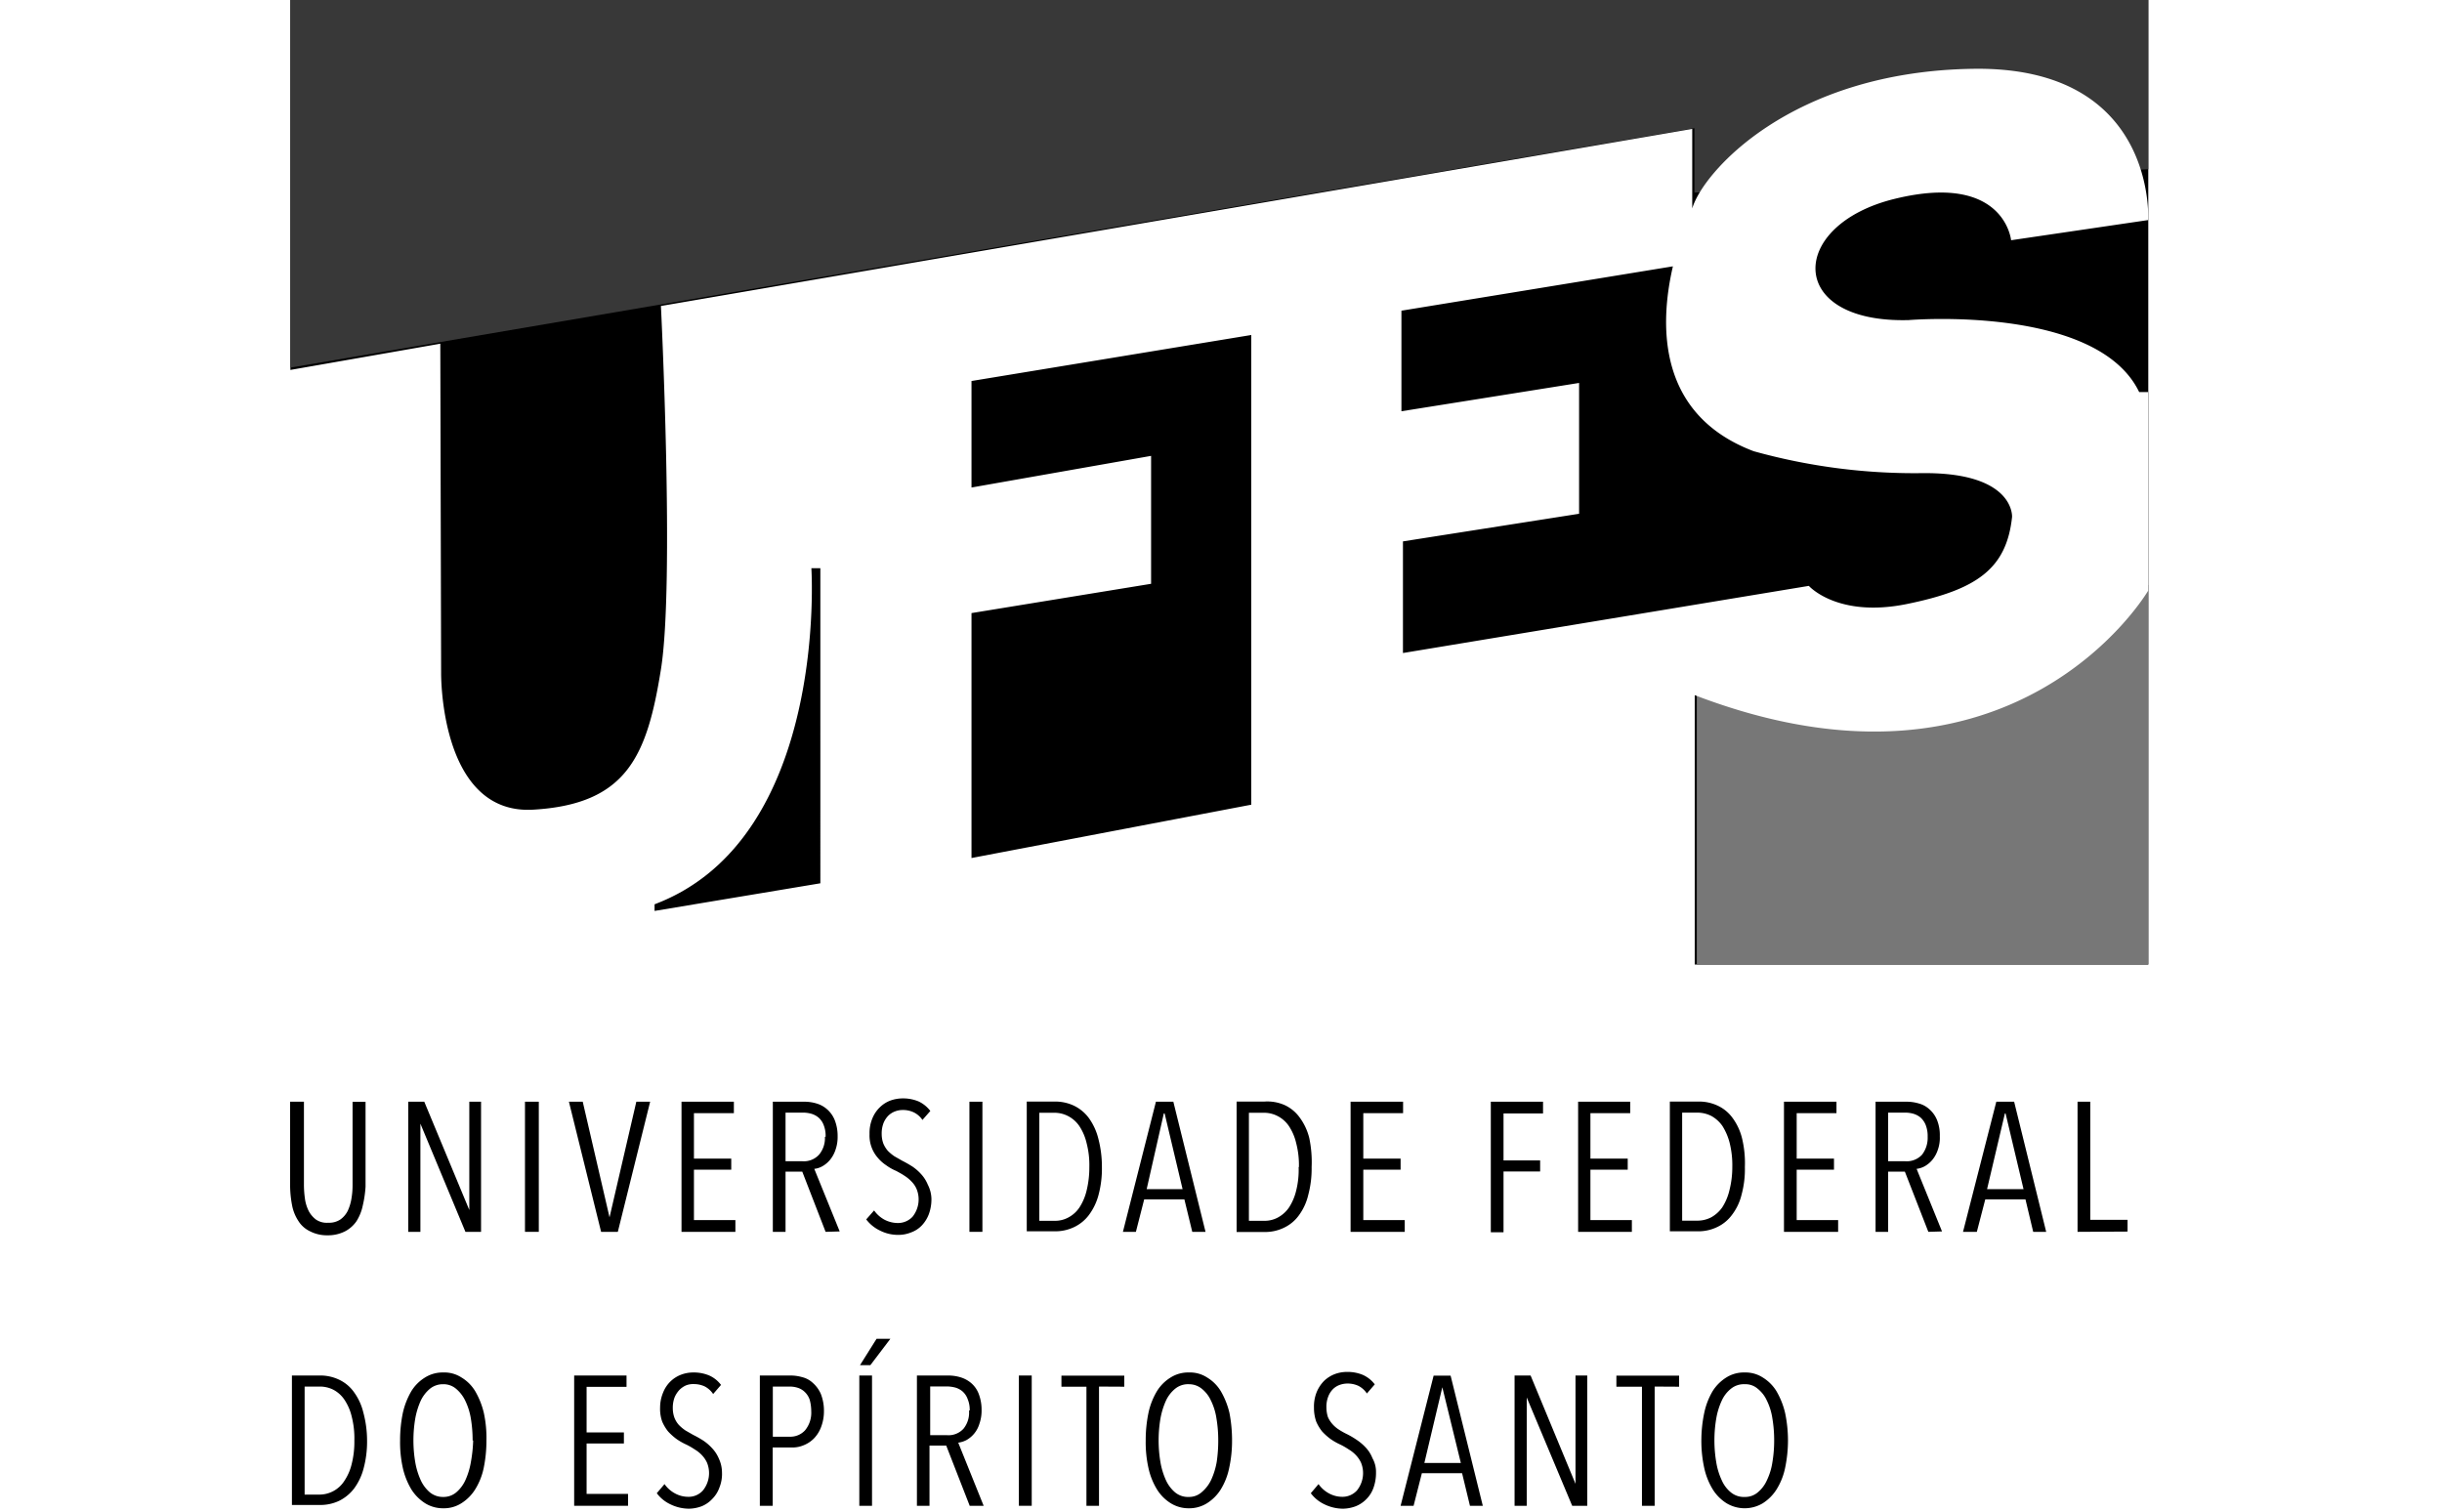 <svg xmlns="http://www.w3.org/2000/svg" viewBox="0 0 176.76 109.45"><defs><style>.cls-1{fill:#fff;}.cls-2{fill:#383838;}.cls-3{fill:#777;}</style></defs><g id="Layer_2" data-name="Layer 2"><g id="SRC_Logos_Partners"><rect class="cls-1" width="176.76" height="109.45"/><g id="SRC_HomePage"><g id="UFES_Logo"><g id="Layer_2-2" data-name="Layer 2"><g id="UFES_Logo-2" data-name="UFES Logo"><rect x="21.02" width="134.48" height="69.82"/><polygon class="cls-2" points="21.02 0 21.02 26.61 122.65 9.28 122.65 13.94 155.5 12.25 155.5 0 21.02 0"/><polygon class="cls-3" points="155.5 42.35 155.5 69.82 122.82 69.82 122.82 49.82 155.5 42.35"/><path class="cls-1" d="M137.16,14.39c7.94-1.94,8.41,3,8.41,3l9.92-1.46s.66-11.13-12.63-10.95-19.64,7.56-20.37,10.11V9.33L47.84,22.15s1,20.09,0,26.31-2.43,9.75-9.24,10.15-6.67-9.92-6.67-9.92l-.06-23.81-11.43,2V70.53H122.67V50.32c23.2,8.89,32.82-7.56,32.82-7.56V28.38h-.65c-3.06-6.35-16.68-5.21-16.68-5.21C129.24,23.41,129.42,16.27,137.16,14.39ZM59.38,63.94l-12,2v-.48C60,60.7,58.73,41.13,58.73,41.13h.65Zm31.19-5.69L70.32,62.11V44.38l13-2.12V33l-13,2.29V27.58l20.25-3.33Zm48.5-24c6.78-.09,6.57,3.17,6.57,3.17-.4,3.76-2.56,5.27-7.6,6.3s-7.11-1.31-7.11-1.31l-29.38,4.86V39.19l12.75-2V27.72l-12.86,2.05V22.49l19.65-3.21c-1,4.32-1.09,10.75,5.84,13.38a43.4,43.4,0,0,0,12.14,1.59Z"/><path d="M26.26,87.26a3.43,3.43,0,0,1-.45,1.13,2.28,2.28,0,0,1-.83.74,2.69,2.69,0,0,1-1.27.29,2.66,2.66,0,0,1-1.27-.29,2,2,0,0,1-.85-.76,3.08,3.08,0,0,1-.45-1.13A7.73,7.73,0,0,1,21,85.88V79.75H22v6a7.13,7.13,0,0,0,.07,1,2.84,2.84,0,0,0,.27.9,1.88,1.88,0,0,0,.53.63,1.39,1.39,0,0,0,.89.23,1.46,1.46,0,0,0,.87-.23,1.7,1.7,0,0,0,.54-.63,3.4,3.4,0,0,0,.27-.89,5.73,5.73,0,0,0,.08-1v-6h.94V85.9A8.08,8.08,0,0,1,26.26,87.26Z"/><path d="M33.69,89.17l-3.26-7.83h0v7.83h-.88V79.75h1.16l3.26,7.84h0V79.75h.85v9.42Z"/><path d="M38,89.17V79.75H39v9.42Z"/><path d="M44.72,89.17H43.51l-2.33-9.42h1l1.94,8.37h0l1.94-8.37h1Z"/><path d="M49.33,89.17V79.75h3.79v.83H50.23v3.29h2.7v.8h-2.7v3.65h3v.85Z"/><path d="M59.76,89.17l-1.69-4.36H56.86v4.36h-.92V79.75h2.27a3.06,3.06,0,0,1,.9.13,2,2,0,0,1,.77.43,2.07,2.07,0,0,1,.54.77,3.11,3.11,0,0,1,.21,1.17,2.81,2.81,0,0,1-.16,1,2.22,2.22,0,0,1-.4.72,2,2,0,0,1-.54.45,1.52,1.52,0,0,1-.59.19l1.84,4.53Zm0-6.88a2.08,2.08,0,0,0-.14-.85,1.34,1.34,0,0,0-.37-.54,1.43,1.43,0,0,0-.53-.28,2.2,2.2,0,0,0-.62-.08H56.86v3.52h1.23a1.49,1.49,0,0,0,1.19-.47A1.86,1.86,0,0,0,59.71,82.29Z"/><path d="M67.42,86.77a3.14,3.14,0,0,1-.18,1.1,2.45,2.45,0,0,1-.51.83,2,2,0,0,1-.78.51,2.43,2.43,0,0,1-.92.18,2.89,2.89,0,0,1-1.33-.31,2.73,2.73,0,0,1-1-.81l.57-.65a2.2,2.2,0,0,0,.77.68,2.1,2.1,0,0,0,.94.23,1.44,1.44,0,0,0,1.07-.45,2,2,0,0,0,.3-2,1.7,1.7,0,0,0-.36-.54,2.64,2.64,0,0,0-.52-.43c-.19-.13-.4-.24-.6-.35a3.62,3.62,0,0,1-.74-.42,2.8,2.8,0,0,1-.6-.54,2.45,2.45,0,0,1-.59-1.7,2.76,2.76,0,0,1,.2-1.13,2.35,2.35,0,0,1,.54-.81,2.2,2.2,0,0,1,.76-.49,2.69,2.69,0,0,1,.89-.16,2.92,2.92,0,0,1,1.16.22,2.28,2.28,0,0,1,.85.69l-.57.65a1.61,1.61,0,0,0-.63-.55,1.81,1.81,0,0,0-.79-.17,1.54,1.54,0,0,0-.56.1,1.41,1.41,0,0,0-.49.31,1.67,1.67,0,0,0-.35.54,2.12,2.12,0,0,0-.13.79,2,2,0,0,0,.12.69,2,2,0,0,0,.32.52,3.09,3.09,0,0,0,.48.4l.56.32c.26.13.5.27.74.42a3.54,3.54,0,0,1,.65.57,2.56,2.56,0,0,1,.47.75A2.36,2.36,0,0,1,67.42,86.77Z"/><path d="M70.17,89.17V79.75h.94v9.42Z"/><path d="M79.76,84.48a7.37,7.37,0,0,1-.24,2,4.24,4.24,0,0,1-.7,1.47,2.88,2.88,0,0,1-1.08.88,3.15,3.15,0,0,1-1.42.3h-2V79.74h2a3.15,3.15,0,0,1,1.42.3,2.92,2.92,0,0,1,1.08.9,4.33,4.33,0,0,1,.68,1.48A8,8,0,0,1,79.76,84.48Zm-.91,0a6.28,6.28,0,0,0-.2-1.74,3.78,3.78,0,0,0-.52-1.22,2.21,2.21,0,0,0-.8-.72,2.14,2.14,0,0,0-1-.25h-1.1v7.82h1.1a2,2,0,0,0,1-.24,2.21,2.21,0,0,0,.8-.72,3.88,3.88,0,0,0,.52-1.22A7.07,7.07,0,0,0,78.85,84.48Z"/><path d="M86.3,89.17l-.57-2.35H82.82l-.6,2.35h-.94l2.39-9.42h1.26l2.33,9.42Zm-2-8.57h-.06L83,86.08H85.6Z"/><path d="M94.94,84.48a7.37,7.37,0,0,1-.24,2A4.07,4.07,0,0,1,94,88a2.81,2.81,0,0,1-1.08.88,3.09,3.09,0,0,1-1.41.3h-2V79.74h2A3.09,3.09,0,0,1,93,80a2.77,2.77,0,0,1,1.08.9,4.17,4.17,0,0,1,.69,1.48A8.48,8.48,0,0,1,94.94,84.48Zm-.92,0a6.28,6.28,0,0,0-.2-1.74,3.78,3.78,0,0,0-.52-1.22,2.21,2.21,0,0,0-.8-.72,2.14,2.14,0,0,0-1-.25h-1.1v7.82h1.1a2,2,0,0,0,1-.24,2.3,2.3,0,0,0,.8-.72,3.88,3.88,0,0,0,.52-1.22A6.2,6.2,0,0,0,94,84.48Z"/><path d="M97.76,89.17V79.75h3.8v.83H98.68v3.29h2.7v.8h-2.7v3.65h3v.85Z"/><path d="M108.83,80.6V84h2.65v.8h-2.65v4.4h-.92V79.75h3.78v.85Z"/><path d="M114.23,89.17V79.75H118v.83h-2.88v3.29h2.7v.8h-2.7v3.65h3v.85Z"/><path d="M126.3,84.48a7,7,0,0,1-.24,2,3.91,3.91,0,0,1-.7,1.47,2.81,2.81,0,0,1-1.08.88,3.11,3.11,0,0,1-1.41.3h-2V79.74h2.06a3.14,3.14,0,0,1,1.41.3,2.77,2.77,0,0,1,1.08.9,4.15,4.15,0,0,1,.68,1.48A7.61,7.61,0,0,1,126.3,84.48Zm-.91,0a6.68,6.68,0,0,0-.19-1.74,4.26,4.26,0,0,0-.53-1.24,2.4,2.4,0,0,0-.8-.72,2.26,2.26,0,0,0-1-.24h-1.11v7.82h1.1a2.16,2.16,0,0,0,1-.24,2.4,2.4,0,0,0,.8-.72,3.93,3.93,0,0,0,.52-1.23A6.8,6.8,0,0,0,125.39,84.48Z"/><path d="M129.13,89.17V79.75h3.8v.83h-2.88v3.29h2.7v.8h-2.7v3.65h3v.85Z"/><path d="M139.58,89.17l-1.7-4.36h-1.21v4.36h-.91V79.75H138a3.11,3.11,0,0,1,.9.13,1.84,1.84,0,0,1,.77.43,2.07,2.07,0,0,1,.54.77,2.92,2.92,0,0,1,.2,1.17,2.61,2.61,0,0,1-.15,1,2.22,2.22,0,0,1-.4.72,2,2,0,0,1-.54.45,1.57,1.57,0,0,1-.59.19l1.84,4.53Zm-.05-6.88a2.2,2.2,0,0,0-.14-.85,1.45,1.45,0,0,0-.37-.54,1.43,1.43,0,0,0-.53-.28,2.2,2.2,0,0,0-.62-.08h-1.2v3.52h1.25a1.51,1.51,0,0,0,1.2-.47A2,2,0,0,0,139.53,82.29Z"/><path d="M147.17,89.17l-.56-2.35H143.7l-.61,2.35h-1l2.41-9.42h1.29l2.32,9.42Zm-2-8.57h-.05l-1.29,5.48h2.64Z"/><path d="M150.38,89.17V79.75h.92V88.3H154v.85Z"/><path d="M26.57,104.29a7.45,7.45,0,0,1-.25,2,4.26,4.26,0,0,1-.69,1.46,3.09,3.09,0,0,1-1.08.89,3.15,3.15,0,0,1-1.42.3h-2V99.57h2a3.14,3.14,0,0,1,1.41.3,2.77,2.77,0,0,1,1.08.9,4.15,4.15,0,0,1,.68,1.48A7.85,7.85,0,0,1,26.57,104.29Zm-.92,0a6.36,6.36,0,0,0-.19-1.74,3.73,3.73,0,0,0-.53-1.23,2.21,2.21,0,0,0-.78-.71,2.14,2.14,0,0,0-1-.24H22.05v7.82h1.09a2.14,2.14,0,0,0,1.79-1,3.73,3.73,0,0,0,.53-1.23A6.5,6.5,0,0,0,25.65,104.29Z"/><path d="M35.21,104.27a9.82,9.82,0,0,1-.2,2,4.76,4.76,0,0,1-.62,1.55,3.16,3.16,0,0,1-1,1,2.34,2.34,0,0,1-1.3.36,2.44,2.44,0,0,1-1.31-.36,3.22,3.22,0,0,1-1-1,5.3,5.3,0,0,1-.62-1.55,8.55,8.55,0,0,1-.2-2,9.72,9.72,0,0,1,.2-2,5.51,5.51,0,0,1,.61-1.56,3,3,0,0,1,1-1,2.4,2.4,0,0,1,1.33-.36,2.26,2.26,0,0,1,1.3.36,2.9,2.9,0,0,1,1,1,5.72,5.72,0,0,1,.62,1.56A8.52,8.52,0,0,1,35.21,104.27Zm-1,0a9.51,9.51,0,0,0-.13-1.6,4.74,4.74,0,0,0-.41-1.29,2.57,2.57,0,0,0-.67-.86,1.4,1.4,0,0,0-.92-.32,1.49,1.49,0,0,0-.95.32,2.57,2.57,0,0,0-.67.86,5.5,5.5,0,0,0-.4,1.29,9.49,9.49,0,0,0,0,3.19,5.3,5.3,0,0,0,.4,1.3,2.55,2.55,0,0,0,.67.88,1.49,1.49,0,0,0,.95.32,1.42,1.42,0,0,0,.93-.32,2.52,2.52,0,0,0,.67-.88,5.3,5.3,0,0,0,.4-1.3A10.55,10.55,0,0,0,34.25,104.27Z"/><path d="M41.56,109V99.57h3.79v.82H42.46v3.3h2.7v.8h-2.7v3.65h3V109Z"/><path d="M52.26,106.58a2.63,2.63,0,0,1-.19,1.11,2.21,2.21,0,0,1-.52.82,2.16,2.16,0,0,1-.75.52,2.74,2.74,0,0,1-.93.18,3.09,3.09,0,0,1-1.33-.31,2.62,2.62,0,0,1-1-.81l.56-.66a2.19,2.19,0,0,0,.77.68,2,2,0,0,0,.94.24,1.38,1.38,0,0,0,1.07-.46,2,2,0,0,0,.3-2,2,2,0,0,0-.36-.54,2.34,2.34,0,0,0-.52-.42,5.2,5.2,0,0,0-.6-.35,4.53,4.53,0,0,1-.74-.42,4.37,4.37,0,0,1-.6-.54,3.12,3.12,0,0,1-.43-.72,2.72,2.72,0,0,1-.15-1A2.81,2.81,0,0,1,48,100.8a2.26,2.26,0,0,1,.54-.81,2.23,2.23,0,0,1,.76-.48,2.44,2.44,0,0,1,.88-.16,2.88,2.88,0,0,1,1.16.22,2.18,2.18,0,0,1,.85.68l-.57.66a1.63,1.63,0,0,0-.63-.56,1.88,1.88,0,0,0-.78-.16,1.4,1.4,0,0,0-.57.1,1.59,1.59,0,0,0-.46.32,1.85,1.85,0,0,0-.35.54,2.12,2.12,0,0,0-.13.79,2,2,0,0,0,.12.69,1.74,1.74,0,0,0,.32.52,3.09,3.09,0,0,0,.48.4l.56.32a7.5,7.5,0,0,1,.74.42,3.54,3.54,0,0,1,.65.57,2.51,2.51,0,0,1,.47.74A2.39,2.39,0,0,1,52.26,106.58Z"/><path d="M59.64,102.13a3.2,3.2,0,0,1-.2,1.15,2.39,2.39,0,0,1-.51.83,2.15,2.15,0,0,1-.74.5,2.11,2.11,0,0,1-.87.17H55.93V109H55V99.57h2.22a3,3,0,0,1,.85.12,1.72,1.72,0,0,1,.77.42,2.28,2.28,0,0,1,.57.78A3.3,3.3,0,0,1,59.64,102.13Zm-.92,0a3.09,3.09,0,0,0-.11-.8,1.37,1.37,0,0,0-.34-.55,1.28,1.28,0,0,0-.49-.31,1.92,1.92,0,0,0-.59-.1H55.94V104H57.2a1.44,1.44,0,0,0,1.07-.46,2,2,0,0,0,.45-1.39Z"/><path d="M62.2,109V99.57h.92V109ZM63,98.82h-.75l1.2-1.91h1Z"/><path d="M70.19,109l-1.7-4.36H67.28V109h-.91V99.57h2.26a3.06,3.06,0,0,1,.9.13,2.15,2.15,0,0,1,.77.42,1.93,1.93,0,0,1,.54.77,3.2,3.2,0,0,1,.21,1.18,2.84,2.84,0,0,1-.16,1,2,2,0,0,1-.93,1.17,1.76,1.76,0,0,1-.6.19L71.2,109Zm0-6.89a2,2,0,0,0-.15-.84,1.34,1.34,0,0,0-.37-.55,1.42,1.42,0,0,0-.53-.28,2.55,2.55,0,0,0-.61-.08h-1.2v3.53h1.23a1.46,1.46,0,0,0,1.19-.48A1.85,1.85,0,0,0,70.14,102.1Z"/><path d="M73.75,109V99.57h.93V109Z"/><path d="M79.55,100.37V109h-.91v-8.62H76.83v-.8h4.55v.8Z"/><path d="M89.18,104.27a9.18,9.18,0,0,1-.21,2,4.74,4.74,0,0,1-.61,1.55,3.16,3.16,0,0,1-1,1,2.41,2.41,0,0,1-1.3.36,2.44,2.44,0,0,1-1.31-.36,3.09,3.09,0,0,1-1-1,5,5,0,0,1-.62-1.55,8.55,8.55,0,0,1-.2-2,9.72,9.72,0,0,1,.2-2,5.12,5.12,0,0,1,.61-1.56,3,3,0,0,1,1-1,2.38,2.38,0,0,1,1.33-.36,2.26,2.26,0,0,1,1.3.36,2.9,2.9,0,0,1,1,1,5.72,5.72,0,0,1,.62,1.56A10.45,10.45,0,0,1,89.18,104.27Zm-1,0a9.51,9.51,0,0,0-.13-1.6,4.4,4.4,0,0,0-.4-1.29,2.34,2.34,0,0,0-.67-.86,1.46,1.46,0,0,0-.91-.32,1.48,1.48,0,0,0-1,.32,2.45,2.45,0,0,0-.67.86,5.5,5.5,0,0,0-.4,1.29,9.49,9.49,0,0,0,0,3.19,5.3,5.3,0,0,0,.4,1.3,2.52,2.52,0,0,0,.67.88,1.48,1.48,0,0,0,1,.32A1.37,1.37,0,0,0,87,108a2.64,2.64,0,0,0,.67-.88,5.3,5.3,0,0,0,.4-1.3,10.53,10.53,0,0,0,.11-1.59Z"/><path d="M99.6,106.58a3.19,3.19,0,0,1-.18,1.11,2.18,2.18,0,0,1-.51.82,2.23,2.23,0,0,1-.77.52,2.74,2.74,0,0,1-.93.18,3.09,3.09,0,0,1-1.33-.31,2.62,2.62,0,0,1-1-.81l.56-.66a2.19,2.19,0,0,0,.77.68,2,2,0,0,0,.94.24,1.41,1.41,0,0,0,1.07-.46,2,2,0,0,0,.3-2,2,2,0,0,0-.36-.54,2.34,2.34,0,0,0-.52-.42,5.2,5.2,0,0,0-.6-.35,4.53,4.53,0,0,1-.74-.42,4.37,4.37,0,0,1-.6-.54,3.12,3.12,0,0,1-.43-.72,3,3,0,0,1-.16-1,2.8,2.8,0,0,1,.2-1.14,2.55,2.55,0,0,1,.54-.81,2.33,2.33,0,0,1,.76-.48,2.5,2.5,0,0,1,.89-.16,2.88,2.88,0,0,1,1.16.22,2.25,2.25,0,0,1,.85.68l-.57.66a1.63,1.63,0,0,0-.63-.56,1.88,1.88,0,0,0-.78-.16,1.74,1.74,0,0,0-.56.1,1.35,1.35,0,0,0-.49.31,1.54,1.54,0,0,0-.34.54,2,2,0,0,0-.13.78,2.33,2.33,0,0,0,.11.7,1.94,1.94,0,0,0,.33.51,2.22,2.22,0,0,0,.47.4,5.24,5.24,0,0,0,.57.32,5.83,5.83,0,0,1,.73.43,3.61,3.61,0,0,1,.66.57,2.36,2.36,0,0,1,.46.74A2,2,0,0,1,99.6,106.58Z"/><path d="M106.4,109l-.57-2.36h-2.91l-.6,2.36h-.94l2.39-9.42H105l2.33,9.42Zm-2-8.58h0l-1.3,5.48h2.64Z"/><path d="M113.8,109l-3.29-7.84h0V109h-.88V99.57h1.16l3.25,7.84h0V99.57h.85V109Z"/><path d="M119.77,100.37V109h-.92v-8.62H117v-.8h4.54v.8Z"/><path d="M129.42,104.27a9.83,9.83,0,0,1-.21,2,4.76,4.76,0,0,1-.62,1.55,3.23,3.23,0,0,1-1,1,2.55,2.55,0,0,1-2.61,0,3.12,3.12,0,0,1-1-1,5,5,0,0,1-.62-1.55,9.12,9.12,0,0,1-.21-2,9.73,9.73,0,0,1,.21-2,5.2,5.2,0,0,1,.6-1.56,3.12,3.12,0,0,1,1-1,2.38,2.38,0,0,1,1.33-.36,2.3,2.3,0,0,1,1.3.36,3,3,0,0,1,1,1,5.72,5.72,0,0,1,.62,1.56A9.74,9.74,0,0,1,129.42,104.27Zm-1,0a9.51,9.51,0,0,0-.13-1.6,4.4,4.4,0,0,0-.4-1.29,2.34,2.34,0,0,0-.67-.86,1.34,1.34,0,0,0-.92-.32,1.48,1.48,0,0,0-1,.32,2.34,2.34,0,0,0-.67.86,5.07,5.07,0,0,0-.4,1.29,9.49,9.49,0,0,0,0,3.19,4.9,4.9,0,0,0,.4,1.3,2.32,2.32,0,0,0,.67.88,1.48,1.48,0,0,0,1,.32,1.4,1.4,0,0,0,.92-.32,2.4,2.4,0,0,0,.67-.88,4.56,4.56,0,0,0,.4-1.3,9.39,9.39,0,0,0,.13-1.59Z"/></g></g></g></g></g></g></svg>